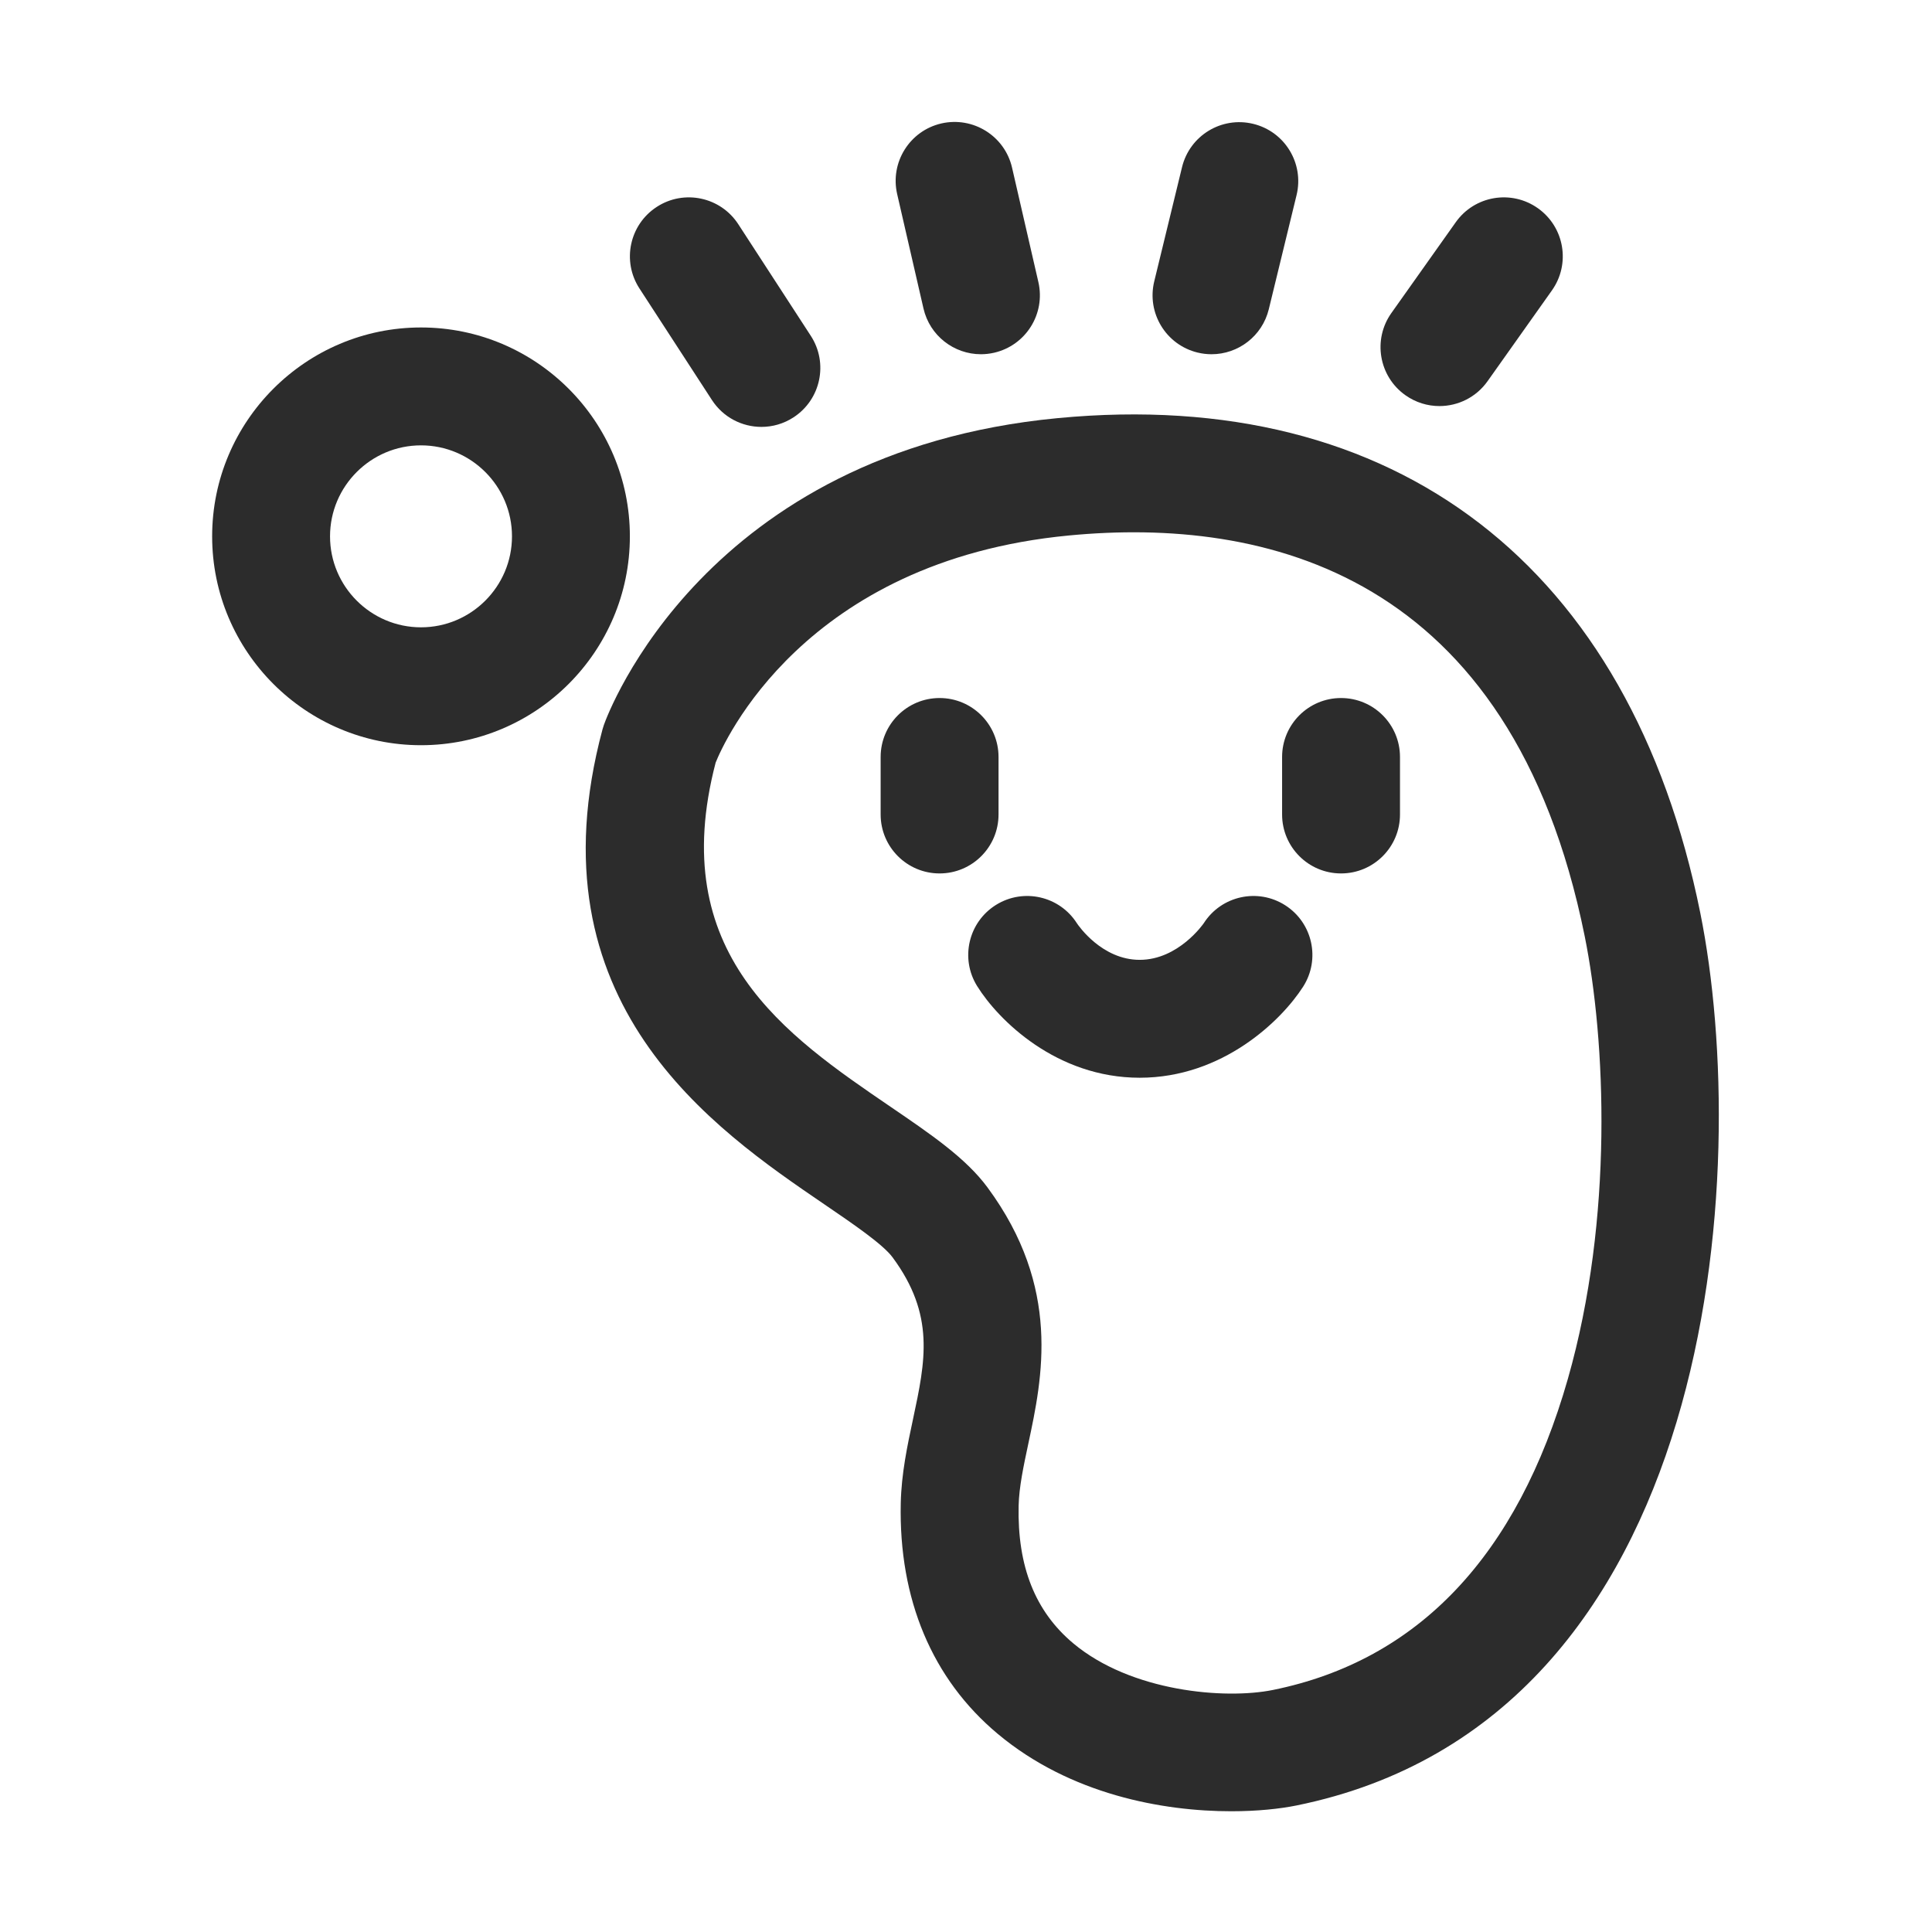 <svg t="1688223536499" class="icon" viewBox="0 0 1024 1024" version="1.1" xmlns="http://www.w3.org/2000/svg" p-id="8139" width="200" height="200"><path d="M223.141 173.564c-61.04 0-110.7 49.66-110.7 110.705s49.66 110.705 110.7 110.705c61.045 0 110.705-49.66 110.705-110.705S284.187 173.564 223.141 173.564zM223.141 332.491c-26.584 0-48.216-21.632-48.216-48.221 0-26.59 21.632-48.221 48.216-48.221 26.59 0 48.221 21.632 48.221 48.221C271.362 310.86 249.731 332.491 223.141 332.491z" fill="#2c2c2c" p-id="8140"></path><path d="M901.186 483.861c-37.09-183.807-161.307-279.375-340.603-262.244-187.143 17.874-238.42 156.71-240.511 162.614-0.274 0.767-0.514 1.546-0.728 2.334-38.936 145.039 59.006 211.821 117.525 251.718 15.29 10.424 31.105 21.205 36.235 28.16 22.577 30.597 17.396 54.892 10.831 85.652-3.036 14.208-6.168 28.898-6.514 44.637-1.108 50.931 16.664 93.203 51.395 122.248 38.535 32.224 87.64 41.025 123.784 41.025 13.857 0 25.817-1.297 34.538-3.061C911.773 911.322 928.351 618.517 901.186 483.861zM831.023 730.758c-26.778 93.824-79.372 149.326-156.298 164.948-25.511 5.177-75.217 0.93-105.824-24.663-20.218-16.908-29.707-40.772-29.005-72.955 0.214-9.829 2.608-21.062 5.146-32.95 7.434-34.848 17.619-82.571-21.657-135.795-11.436-15.499-29.92-28.1-51.318-42.688-55.889-38.107-119.203-81.279-92.761-182.44 4.129-10.322 46.507-106.958 187.215-120.398 103.185-9.895 234.383 18.982 273.41 212.401C851.017 551.167 855.34 645.56 831.023 730.758z" fill="#2c2c2c" p-id="8141"></path><path d="M377.349 212.037c5.985 9.214 16.002 14.228 26.228 14.228 5.833 0 11.736-1.632 16.989-5.049 14.472-9.402 18.58-28.751 9.178-43.217L391.308 118.84c-9.397-14.472-28.761-18.59-43.217-9.178-14.472 9.402-18.58 28.751-9.178 43.217L377.349 212.037z" fill="#2c2c2c" p-id="8142"></path><path d="M489.464 163.506c3.331 14.461 16.191 24.245 30.424 24.245 2.319 0 4.673-0.259 7.027-0.798 16.816-3.87 27.312-20.64 23.447-37.451l-13.948-60.634c-3.865-16.816-20.64-27.266-37.451-23.447-16.816 3.87-27.312 20.64-23.447 37.451L489.464 163.506z" fill="#2c2c2c" p-id="8143"></path><path d="M634.743 186.862c2.487 0.605 4.968 0.89 7.414 0.89 14.076 0 26.854-9.58 30.332-23.858l14.721-60.501c4.078-16.765-6.203-33.668-22.969-37.746-16.816-4.093-33.668 6.208-37.746 22.969l-14.721 60.501C607.694 165.881 617.977 182.784 634.743 186.862z" fill="#2c2c2c" p-id="8144"></path><path d="M744.883 209.465c5.487 3.89 11.793 5.761 18.042 5.761 9.784 0 19.424-4.586 25.511-13.18l34.11-48.119c9.982-14.076 6.657-33.577-7.419-43.553-14.086-9.982-33.582-6.672-43.553 7.419L737.464 165.912C727.483 179.986 730.808 199.487 744.883 209.465z" fill="#2c2c2c" p-id="8145"></path><path d="M498.002 369.969c-17.253 0-31.243 13.989-31.243 31.243l0 30.484c0 17.253 13.989 31.243 31.243 31.243 17.253 0 31.243-13.989 31.243-31.243l0-30.484C529.244 383.959 515.255 369.969 498.002 369.969z" fill="#2c2c2c" p-id="8146"></path><path d="M710.781 369.969c-17.253 0-31.243 13.989-31.243 31.243l0 30.484c0 17.253 13.989 31.243 31.243 31.243s31.243-13.989 31.243-31.243l0-30.484C742.024 383.959 728.035 369.969 710.781 369.969z" fill="#2c2c2c" p-id="8147"></path><path d="M681.208 479.826c-14.543-9.311-33.861-5.064-43.161 9.458-0.122 0.199-13.384 19.455-33.978 19.455-20.015 0-32.462-18.143-33.286-19.384-9.183-14.416-28.283-18.804-42.846-9.758-14.655 9.107-19.15 28.374-10.048 43.029 11.217 18.047 41.992 48.598 86.181 48.598 43.97 0 75.121-30.322 86.597-48.237C699.972 508.454 695.736 489.131 681.208 479.826z" fill="#2c2c2c" p-id="8148"></path></svg>